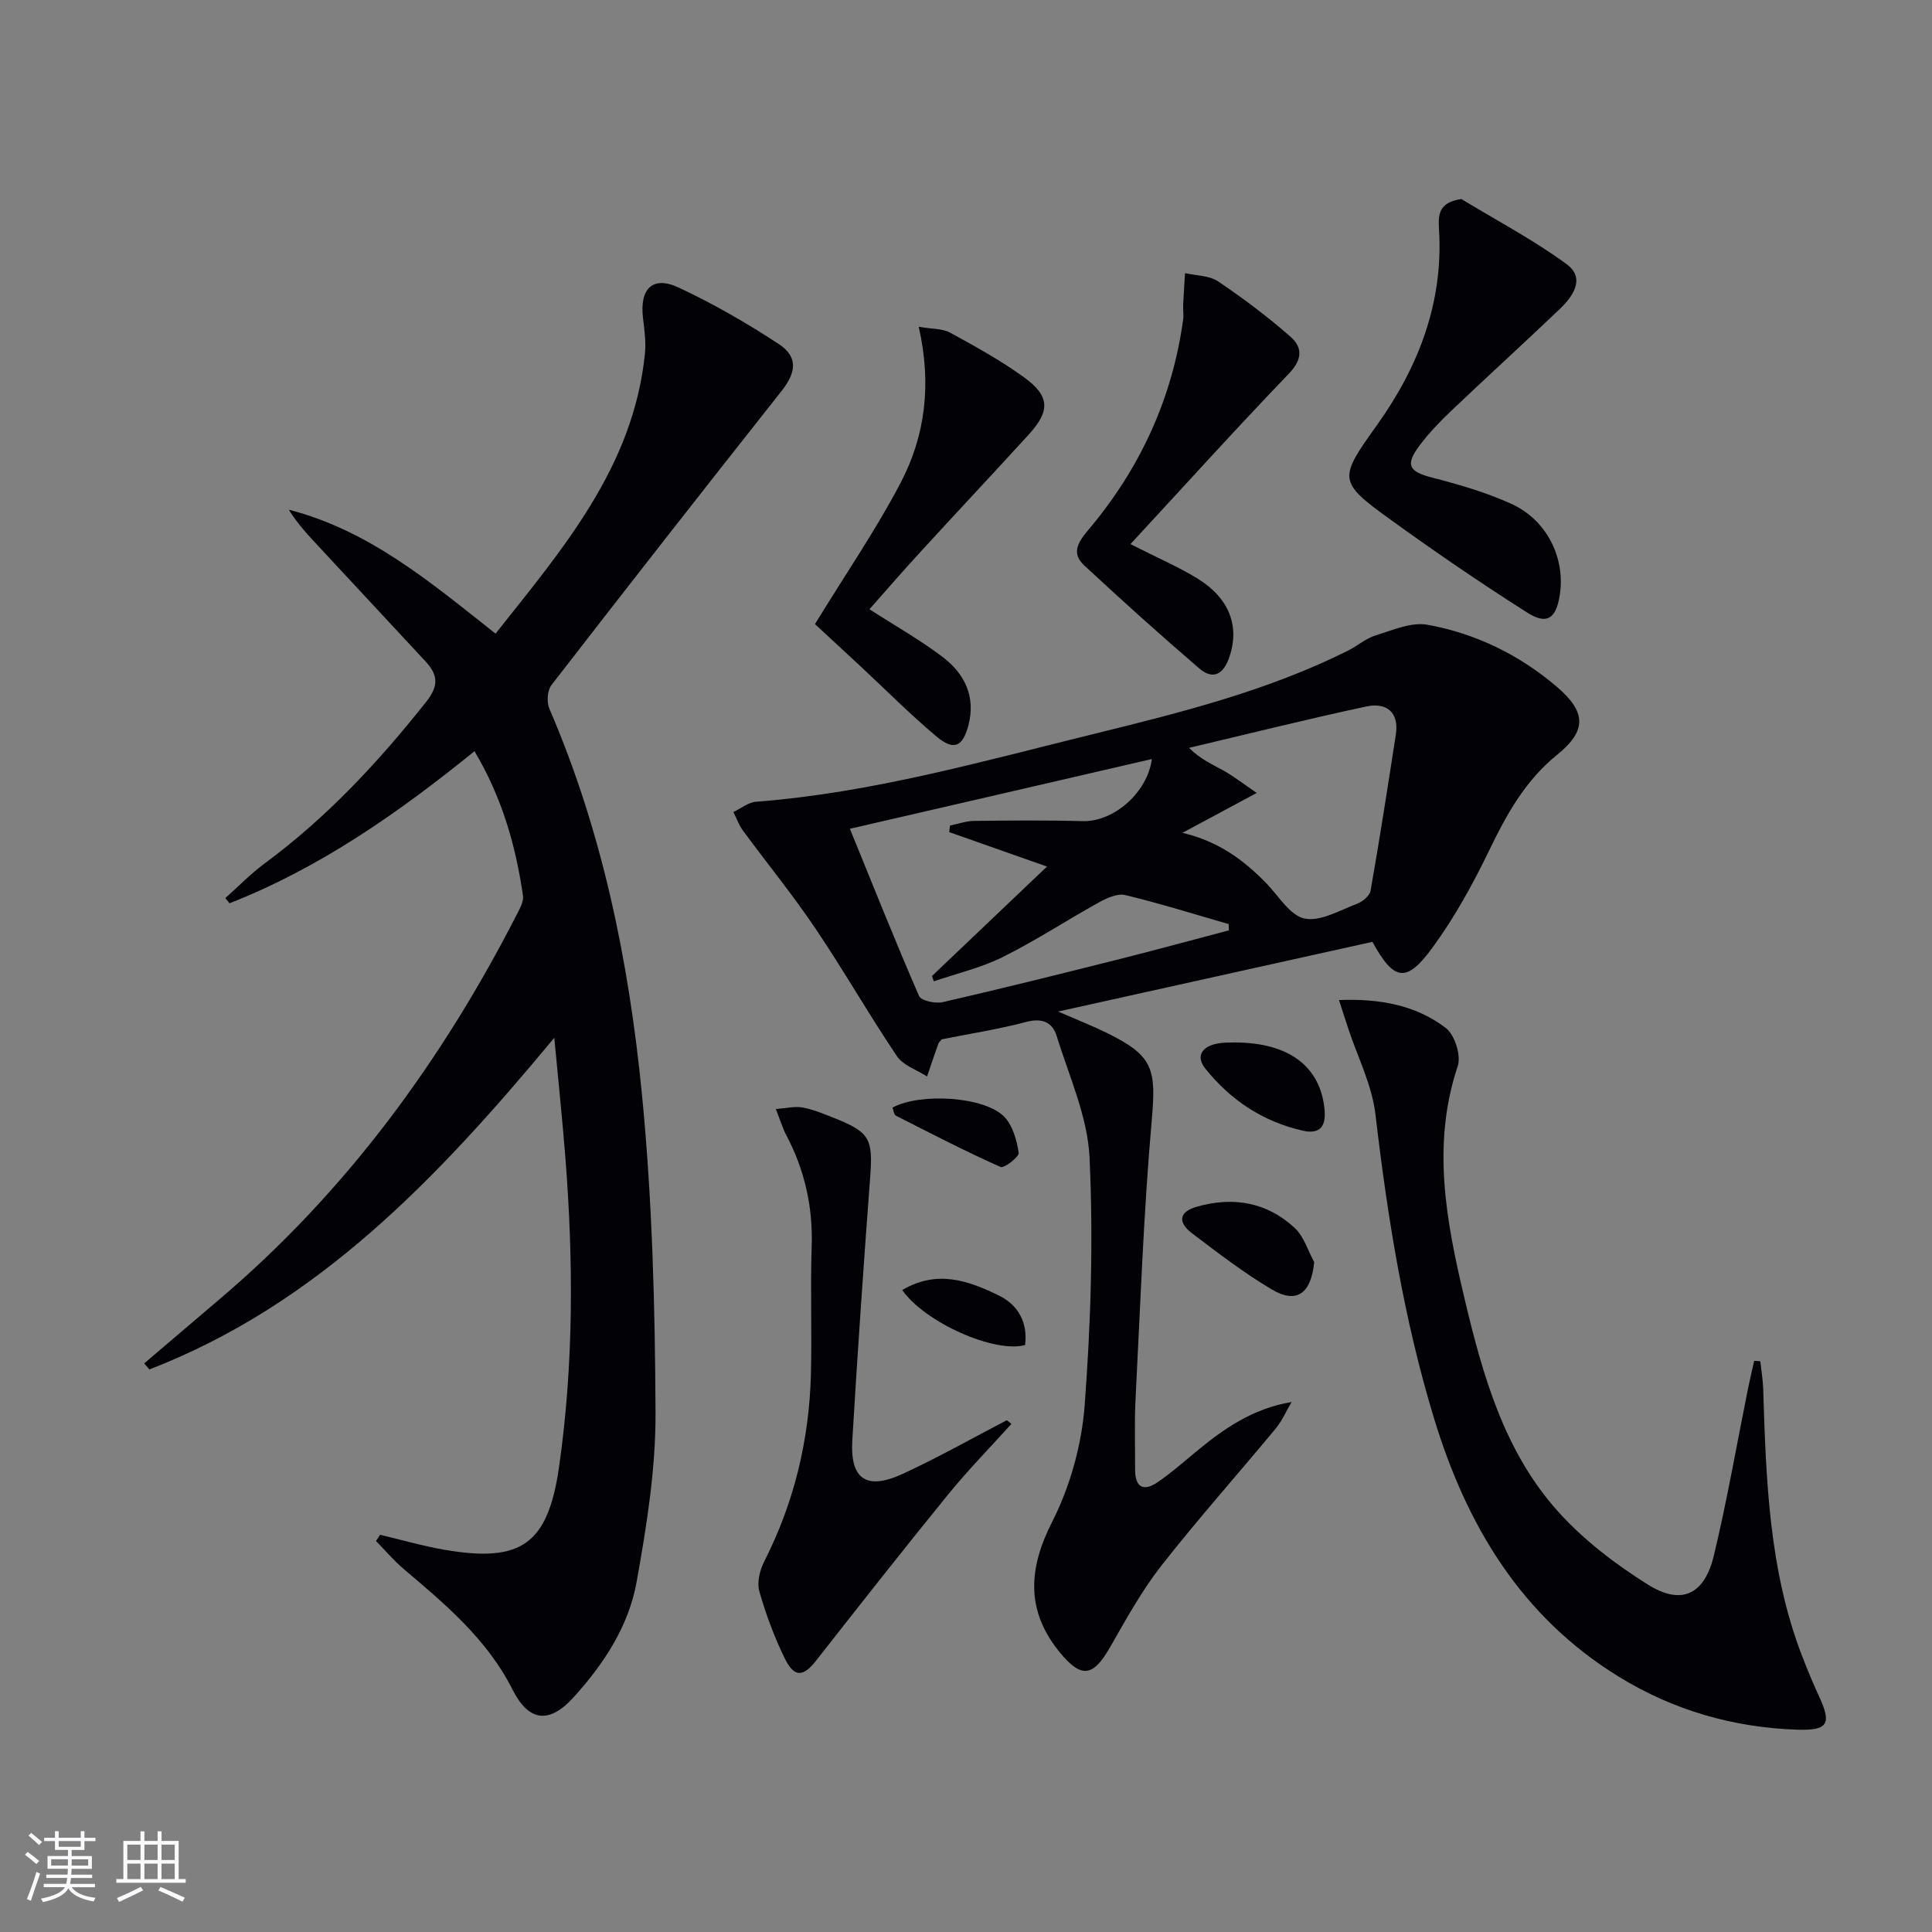 <svg enable-background="new 0 0 400 400" viewBox="0 0 400 400" xmlns="http://www.w3.org/2000/svg"><rect x="0" y="0" width="400" height="400" fill="#808080" stroke="none"/><g fill="#010106"><path d="m78.69 317.76c4.46 1.05 8.87 2.34 13.37 3.11 15.87 2.73 21.39-1.16 23.69-17.18 3.05-21.34 2.98-42.78 1.29-64.23-.61-7.7-1.42-15.39-2.28-24.6-24.25 29.21-49.06 55.23-83.84 68.67-.35-.42-.71-.84-1.06-1.26 5.12-4.36 10.24-8.74 15.37-13.09 26.45-22.39 46.44-49.76 62.09-80.47.51-1 1.1-2.24.96-3.26-1.51-10.39-4.34-20.34-10.04-29.92-15.84 12.83-32.07 24.17-50.72 31.48-.29-.36-.58-.71-.87-1.07 2.73-2.42 5.28-5.07 8.2-7.22 12.84-9.48 23.55-20.99 33.42-33.46 2.77-3.5 2.26-5.7-.27-8.43-7.24-7.8-14.48-15.59-21.73-23.38-2.3-2.47-4.63-4.92-6.48-7.92 16.69 4.29 29.35 15.03 42.81 25.66 13.86-17.53 28.5-34.4 30.92-57.9.25-2.44-.09-4.96-.39-7.42-.74-6.08 1.98-8.85 7.34-6.35 7.18 3.35 14.12 7.35 20.75 11.7 4.09 2.68 3.62 5.9.58 9.75-15.99 20.21-31.87 40.5-47.64 60.88-.86 1.11-1 3.55-.41 4.91 10.97 25.42 16.43 52.27 19.13 79.54 2.17 21.96 2.74 44.13 2.84 66.21.05 11.68-1.85 23.48-3.92 35.03-1.64 9.13-6.78 16.95-13.02 23.84-5.09 5.62-9.32 5.08-12.68-1.59-5.25-10.42-13.93-17.67-22.58-25-2.05-1.74-3.79-3.83-5.68-5.75.31-.42.58-.85.85-1.28z"/><path d="m284.14 195c-21.2 4.7-42.53 9.43-65.08 14.43 4.08 1.77 7.18 2.98 10.16 4.45 9.63 4.75 10.17 7.47 9.23 18.14-1.69 19.2-2.37 38.48-3.35 57.74-.25 4.82-.07 9.66-.09 14.5-.01 3.66 1.71 4.63 4.67 2.61 2.74-1.86 5.24-4.07 7.8-6.19 5.75-4.76 11.75-9.04 19.93-10.41-1.1 1.86-1.97 3.9-3.33 5.54-7.86 9.49-16.07 18.69-23.66 28.38-4.06 5.19-7.29 11.08-10.58 16.83-3.5 6.12-5.9 6.52-10.31 1.22-7.12-8.58-6.71-17.31-1.69-27.17 3.73-7.33 6.11-15.92 6.73-24.13 1.28-17.03 1.81-34.21 1.01-51.25-.39-8.5-4.24-16.86-6.81-25.21-.89-2.88-3.05-3.77-6.35-2.89-5.77 1.53-11.7 2.44-17.44 3.59-.32.4-.61.62-.71.91-.8 2.25-1.56 4.52-2.33 6.78-2.12-1.37-4.94-2.27-6.24-4.2-5.84-8.67-11.02-17.77-16.87-26.43-4.7-6.98-10.04-13.52-15.03-20.31-.83-1.14-1.31-2.53-1.96-3.81 1.57-.74 3.09-2.01 4.7-2.13 23.98-1.83 47-8.41 70.18-14.1 17.89-4.4 35.79-8.89 52.41-17.2 1.93-.97 3.64-2.51 5.65-3.13 3.52-1.08 7.41-2.82 10.77-2.21 9.93 1.8 18.93 6.17 26.69 12.77 6.23 5.29 6.33 9.15.12 14.17-6.55 5.3-10.42 12.28-14.01 19.71-3.37 6.99-7.17 13.9-11.74 20.15-5.44 7.46-7.97 7-12.47-1.15zm-108.18-23.41c4.92 12.06 9.44 23.42 14.32 34.62.43.99 3.39 1.62 4.91 1.27 12.12-2.78 24.19-5.79 36.25-8.82 7.68-1.93 15.32-4.02 22.98-6.04-.01-.43-.03-.87-.04-1.3-7.13-2.05-14.22-4.28-21.43-6.01-1.62-.39-3.82.64-5.46 1.54-6.67 3.69-13.08 7.91-19.89 11.3-4.47 2.23-9.48 3.38-14.25 5.02-.13-.36-.26-.72-.4-1.09 7.79-7.42 15.59-14.83 23.82-22.67-7.6-2.68-13.92-4.9-20.24-7.13.05-.45.11-.9.16-1.36 1.67-.34 3.33-.94 5-.96 7.49-.09 14.99-.16 22.47.05 6.38.18 13.41-5.88 14.32-12.86-20.48 4.75-40.94 9.46-62.52 14.44zm68.85.84c7.42 1.74 12.68 5.61 17.4 10.48 2.54 2.62 4.87 6.63 7.88 7.26 3.26.69 7.24-1.69 10.8-3.02 1.17-.44 2.68-1.65 2.87-2.72 1.89-10.74 3.56-21.53 5.23-32.31.73-4.75-2-6.73-6.11-5.85-12.29 2.63-24.48 5.68-36.71 8.57 2.51 2.47 4.94 3.45 7.2 4.73 2.14 1.21 4.09 2.74 6.82 4.6-5.91 3.17-10.64 5.71-15.38 8.26z"/><path d="m364.45 281.84c.21 1.9.54 3.8.6 5.7.59 18.77 1.18 37.54 8.08 55.39 1.08 2.79 2.22 5.56 3.48 8.27 2.65 5.72 1.88 7.13-4.58 6.91-13.19-.46-25.53-4-36.82-10.93-20.27-12.45-31.56-31.35-38.3-53.5-6.26-20.56-9.64-41.65-12.14-62.97-.71-6.1-3.72-11.92-5.67-17.88-.55-1.68-1.09-3.36-1.88-5.78 8.49-.33 15.92 1.06 22.11 5.78 1.85 1.41 3.22 5.7 2.48 7.89-5.46 16.3-2.36 32.26 1.4 48.12 3.77 15.89 8.22 31.78 19.49 44.24 5.26 5.82 11.77 10.78 18.44 14.97 6.96 4.38 11.74 2.14 13.69-5.96 2.75-11.44 4.75-23.06 7.08-34.61.39-1.92.85-3.83 1.28-5.74.4.03.83.07 1.26.1z"/><path d="m209.4 294.8c-4.38 4.86-8.98 9.55-13.11 14.63-9.23 11.34-18.27 22.83-27.29 34.34-2.68 3.43-4.54 3.63-6.52-.41-2.17-4.44-3.92-9.14-5.27-13.9-.52-1.83.1-4.36 1.01-6.16 6.21-12.21 9.32-25.17 9.67-38.78.23-8.82-.13-17.66.16-26.48.27-8.21-1.46-15.82-5.27-23.04-.76-1.44-1.22-3.04-2.15-5.39 2.19-.16 3.9-.6 5.49-.32 2.1.37 4.14 1.22 6.15 2.01 7.93 3.11 8.5 4.37 7.87 12.7-1.36 18.06-2.6 36.12-3.68 54.2-.48 8.06 2.93 10.4 10.39 6.97 7.35-3.38 14.41-7.39 21.6-11.13.32.25.63.5.95.76z"/><path d="m302.56 41.21c7.31 4.44 14.93 8.45 21.8 13.49 3.94 2.89 1.33 6.66-1.48 9.33-7.47 7.11-15.09 14.06-22.57 21.17-2.28 2.17-4.48 4.48-6.37 6.99-3.08 4.09-2.25 5.45 2.56 6.69 5.58 1.44 11.21 3.07 16.44 5.45 7.4 3.38 11.22 11.32 9.98 18.96-.77 4.77-2.64 6.13-6.69 3.56-9.67-6.13-19.14-12.62-28.43-19.33-10.9-7.87-10.62-8.43-2.67-19.57 8.59-12.04 13.74-25.37 12.8-40.52-.17-2.85-.15-5.55 4.63-6.22z"/><path d="m168.73 129.21c6.45-10.53 12.68-19.59 17.74-29.26 5.09-9.72 6.46-20.42 3.74-32.3 2.88.5 4.94.37 6.48 1.21 5.22 2.86 10.48 5.75 15.29 9.23 5.42 3.93 5.49 6.97.99 11.9-7.51 8.22-15.13 16.34-22.65 24.55-3.56 3.88-7 7.87-10.31 11.6 5.33 3.44 10.54 6.36 15.24 9.95 4.47 3.42 6.79 8.15 5.26 14.03-1.18 4.53-3.04 5.38-6.65 2.34-5.46-4.59-10.5-9.67-15.73-14.54-3.29-3.04-6.56-6.08-9.4-8.71z"/><path d="m234.05 112.65c5.76 2.93 10.06 4.76 13.99 7.2 6.54 4.06 8.63 9.87 6.5 16.16-1.18 3.48-3.31 4.91-6.27 2.36-8.07-6.94-15.99-14.05-23.78-21.3-2.5-2.32-1.63-4.44.68-7.17 10.74-12.66 17.54-27.25 19.8-43.81.13-.98-.06-2-.01-3 .1-2.18.26-4.36.39-6.54 2.31.53 5.02.48 6.85 1.71 5.21 3.51 10.26 7.32 14.98 11.45 2.49 2.18 2.52 4.68-.31 7.62-11.01 11.46-21.67 23.27-32.82 35.32z"/><path d="m272.09 261.31c-.63 6.46-3.6 8.71-8.72 5.69-5.8-3.42-11.18-7.58-16.56-11.65-2.86-2.16-2.93-4.41 1.03-5.53 7.53-2.13 14.5-.92 20.25 4.45 1.89 1.77 2.7 4.67 4 7.04z"/><path d="m255.5 215.83c11.47-.02 17.87 5.07 18.73 13.82.35 3.55-.95 5.24-4.46 4.45-8.24-1.85-14.95-6.29-20.2-12.83-1.98-2.47-.84-4.41 2.05-5.12 1.59-.39 3.3-.28 3.88-.32z"/><path d="m184.78 229.31c5.82-3.12 19.11-2.29 23.16 1.93 1.74 1.81 2.57 4.83 2.97 7.43.13.83-3.02 3.27-3.76 2.94-7.34-3.28-14.49-6.97-21.65-10.62-.43-.21-.5-1.12-.72-1.68z"/><path d="m186.8 267.09c7.26-4.3 13.83-1.9 20.07 1.17 3.95 1.94 5.95 5.58 5.36 10.22-6.26 1.72-20.68-4.61-25.43-11.39z"/></g><path d="m5.17 384 .55-.58c.85.61 1.65 1.24 2.4 1.87l-.59.64c-.83-.73-1.62-1.38-2.36-1.93m1.22 9.53-.82-.34c.71-1.76 1.37-3.64 1.98-5.63.24.13.5.25.76.36-.6 1.67-1.24 3.54-1.92 5.61m-.5-13.5.57-.54c.56.44 1.31 1.06 2.26 1.87l-.64.64c-.68-.66-1.41-1.32-2.19-1.97m3.25.46h2.24v-1.36h.77v1.36h4.57v-1.36h.76v1.36h2.28v.69h-2.28v1.84h-2.64v1.26h4.18v2.64h-4.21c0 .45-.02.86-.05 1.21h4.32v.69h-4.38c-.04.34-.1.75-.19 1.22h5.15v.69h-4.82c.87 1.19 2.51 1.92 4.93 2.19-.17.32-.3.57-.37.76-2.77-.49-4.52-1.41-5.26-2.76-.56 1.26-2.3 2.23-5.24 2.9-.12-.24-.26-.48-.43-.72 2.73-.55 4.38-1.34 4.96-2.38h-4.38v-.69h4.65c.1-.38.17-.79.21-1.22h-4.32v-.69h4.4c.03-.34.05-.75.05-1.21h-4.2v-2.64h4.23v-1.26h-2.69v-1.84h-2.24zm1.46 4.46v1.29h3.45c.01-.4.02-.57.01-.53v-.32-.45h-3.46zm1.55-2.59h4.57v-1.19h-4.57zm6.11 2.59h-3.42v.77c-.01.19-.01.37-.02.53h3.44z" fill="#fafafc"/><path d="m32.63 379.16h.82v1.98h3.54v7.89h1.46v.78h-14.37v-.78h1.46v-7.89h3.54v-1.98h.82v1.98h2.73zm-3.49 11.48.5.73c-1.61.82-3.28 1.63-5 2.41-.13-.27-.28-.55-.44-.82 1.75-.72 3.4-1.49 4.94-2.32m-2.78-5.55h2.73v-3.18h-2.73zm0 3.95h2.73v-3.2h-2.73zm3.54-3.95h2.73v-3.18h-2.73zm0 3.95h2.73v-3.2h-2.73zm7.89 4.68c-1.84-.92-3.51-1.7-5.02-2.32l.45-.73c1.89.8 3.57 1.55 5.04 2.23zm-1.62-11.81h-2.73v3.18h2.73zm-2.73 7.13h2.73v-3.2h-2.73z" fill="#fafafc"/></svg>
